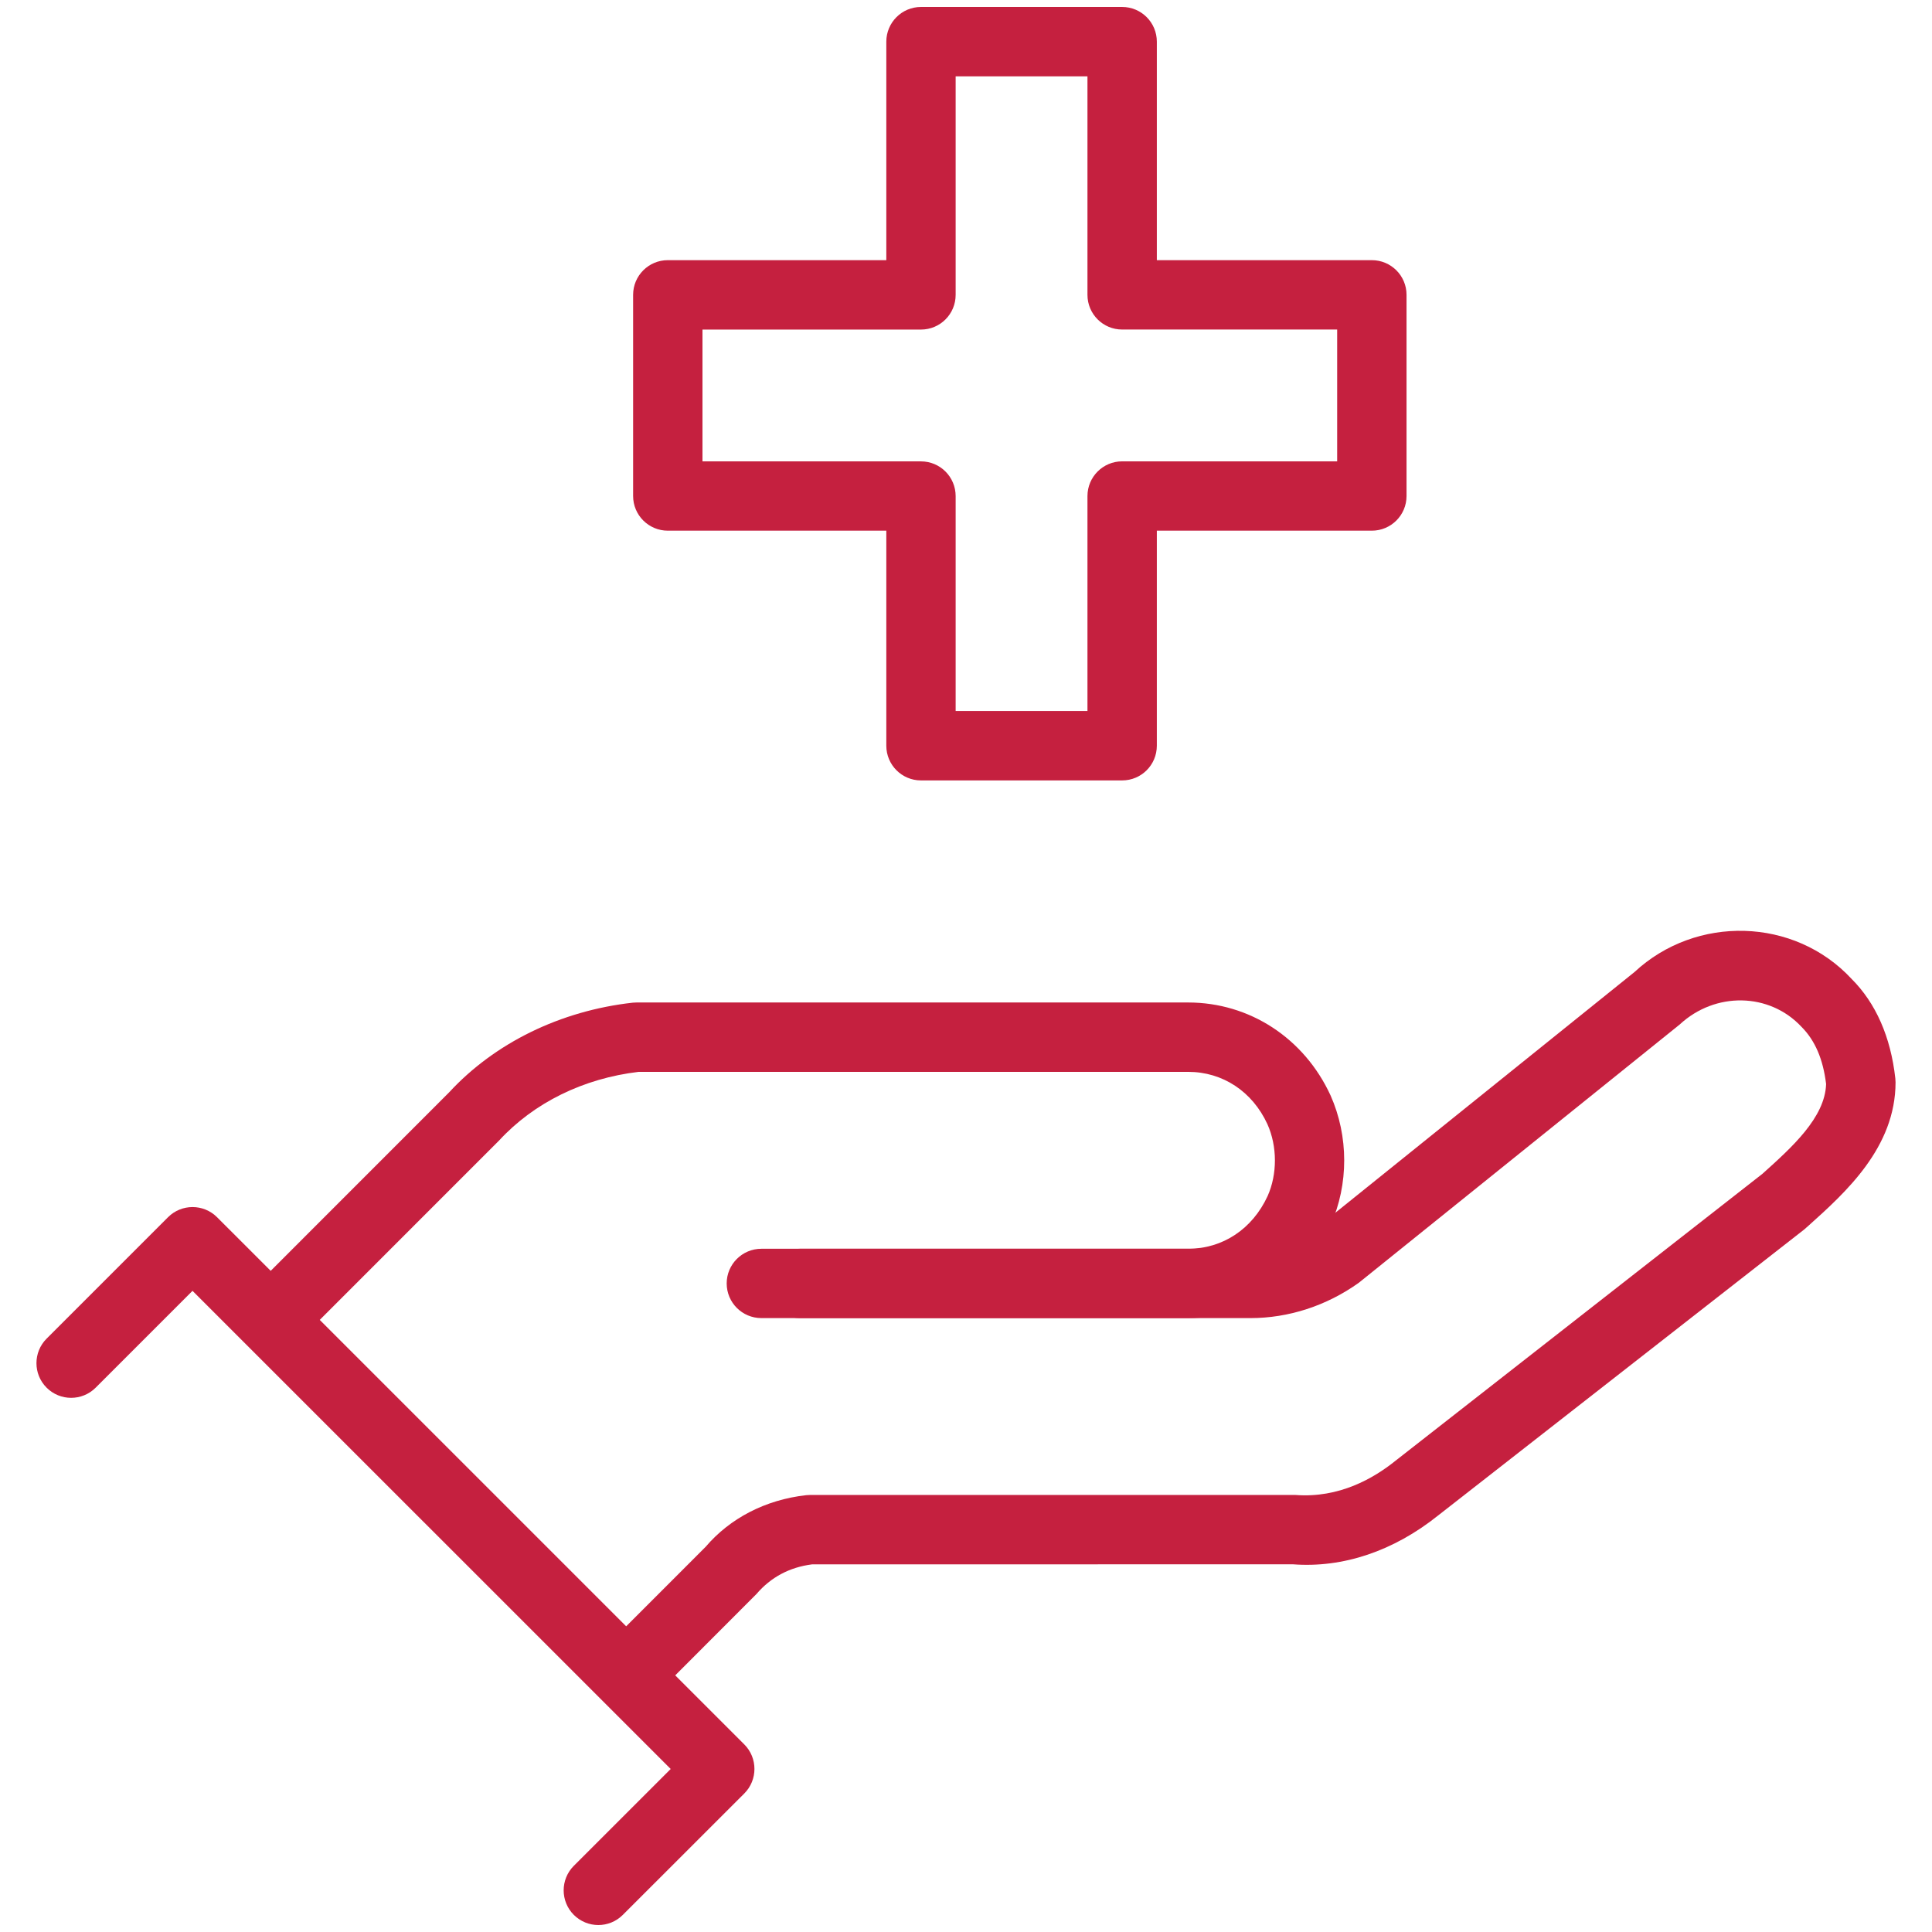 <?xml version="1.0" encoding="utf-8"?>
<!-- Generator: Adobe Illustrator 16.0.0, SVG Export Plug-In . SVG Version: 6.00 Build 0)  -->
<!DOCTYPE svg PUBLIC "-//W3C//DTD SVG 1.1//EN" "http://www.w3.org/Graphics/SVG/1.1/DTD/svg11.dtd">
<svg version="1.1" id="Layer_1" xmlns="http://www.w3.org/2000/svg" xmlns:xlink="http://www.w3.org/1999/xlink" x="0px" y="0px"
	 width="53px" height="53px" viewBox="3 3.5 53 53" enable-background="new 3 3.5 53 53" xml:space="preserve">
<g>
	<path fill="#C5203F" d="M33.783,24.909h-5.518c-0.525,0-0.951-0.426-0.951-0.952v-5.899H21.32c-0.525,0-0.952-0.426-0.952-0.951
		v-5.519c0-0.525,0.426-0.951,0.952-0.951h5.994V4.643c0-0.525,0.426-0.952,0.951-0.952h5.518c0.526,0,0.952,0.426,0.952,0.952
		v5.994h5.898c0.526,0,0.952,0.426,0.952,0.951v5.519c0,0.525-0.426,0.951-0.952,0.951h-5.898v5.899
		C34.735,24.483,34.31,24.909,33.783,24.909z M29.216,23.006h3.616v-5.898c0-0.525,0.426-0.952,0.951-0.952h5.899V12.54h-5.899
		c-0.525,0-0.951-0.426-0.951-0.952V5.595h-3.616v5.994c0,0.526-0.425,0.952-0.951,0.952h-5.994v3.616h5.994
		c0.526,0,0.951,0.426,0.951,0.952V23.006z"/>
	<path fill="#C5203F" d="M20.271,50.317c-0.244,0-0.487-0.094-0.672-0.278c-0.372-0.373-0.372-0.975,0-1.346l2.759-2.76
		c0.667-0.782,1.637-1.29,2.756-1.416c0.035-0.004,0.07-0.006,0.105-0.006H38.54c1.198,0.091,2.142-0.457,2.735-0.933l10.073-7.877
		c0.806-0.724,1.717-1.541,1.747-2.463c-0.083-0.684-0.304-1.196-0.672-1.566c-0.883-0.949-2.372-0.969-3.342-0.069l-8.804,7.086
		c-0.892,0.637-1.932,0.97-2.975,0.97H23.887c-0.525,0-0.952-0.425-0.952-0.951c0-0.525,0.426-0.951,0.952-0.951h13.417
		c0.641,0,1.306-0.212,1.825-0.583l8.709-7.008c1.688-1.57,4.386-1.505,5.956,0.188c0.663,0.662,1.074,1.59,1.2,2.731
		C54.998,33.12,55,33.155,55,33.19c0,1.79-1.376,3.026-2.38,3.927l-0.123,0.109l-10.042,7.845c-1.224,0.98-2.612,1.447-3.988,1.342
		l-13.191,0.002c-0.618,0.079-1.13,0.353-1.522,0.811l-2.809,2.813C20.758,50.224,20.515,50.317,20.271,50.317z"/>
	<path fill="#C5203F" d="M10.475,40.611c-0.244,0-0.487-0.093-0.673-0.279c-0.372-0.371-0.372-0.974,0-1.345l5.518-5.52
		c1.251-1.355,3.05-2.239,5.04-2.461c0.035-0.003,0.069-0.005,0.105-0.005h15.129c1.685,0,3.183,0.977,3.907,2.55
		c0.498,1.118,0.498,2.439,0.006,3.545c-0.73,1.585-2.229,2.563-3.913,2.563H24.937c-0.525,0-0.952-0.425-0.952-0.951
		c0-0.525,0.426-0.951,0.952-0.951h10.657c0.948,0,1.762-0.541,2.18-1.446c0.268-0.601,0.268-1.362-0.006-1.973
		c-0.412-0.895-1.226-1.434-2.174-1.434H20.519c-1.514,0.179-2.872,0.846-3.827,1.883l-5.544,5.545
		C10.961,40.519,10.718,40.611,10.475,40.611z"/>
	<path fill="#C5203F" d="M19.414,56.309c-0.243,0-0.486-0.093-0.673-0.279c-0.371-0.371-0.371-0.974,0-1.345l2.658-2.657
		L8.281,38.911l-2.657,2.657c-0.372,0.371-0.974,0.371-1.345,0c-0.372-0.371-0.372-0.974,0-1.346l3.33-3.33
		c0.372-0.372,0.974-0.372,1.346,0l14.463,14.462c0.371,0.371,0.371,0.974,0,1.346l-3.331,3.329
		C19.901,56.216,19.657,56.309,19.414,56.309z"/>
</g>
</svg>
